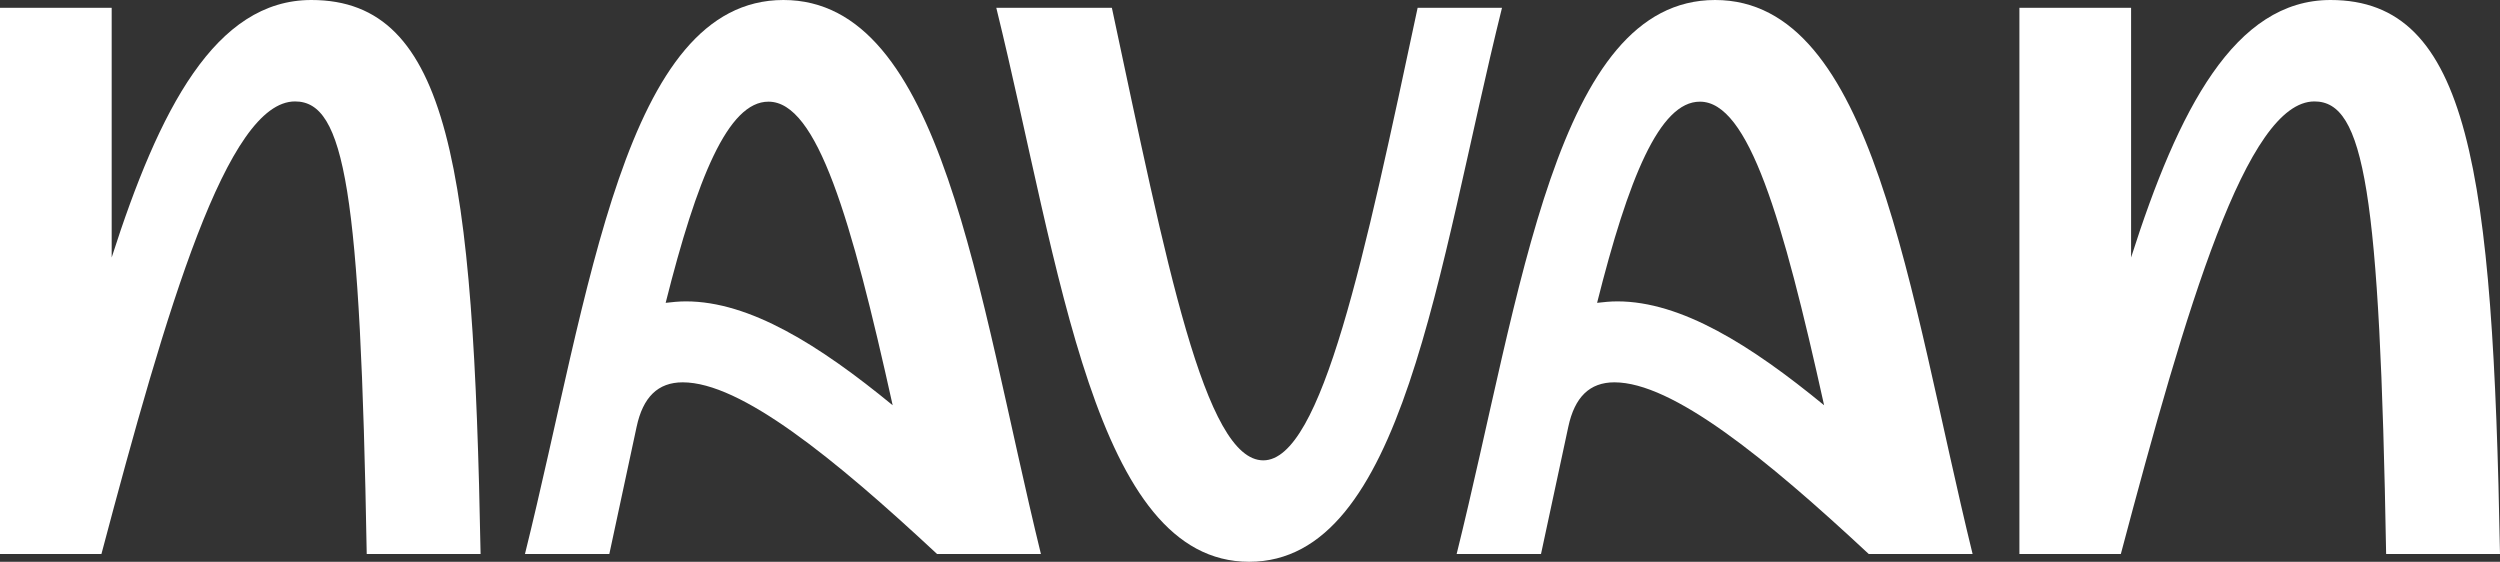 <?xml version="1.0" encoding="utf-8"?>
<!-- Generator: Adobe Illustrator 26.5.2, SVG Export Plug-In . SVG Version: 6.00 Build 0)  -->
<svg version="1.1" id="Layer_1" xmlns="http://www.w3.org/2000/svg" xmlns:xlink="http://www.w3.org/1999/xlink" x="0px" y="0px"
	 viewBox="0 0 1025.3 230.4" style="enable-background:new 0 0 1025.3 230.4;" xml:space="preserve">
<rect x="0" y="0" width="1025.3" height="230.4" fill="#333333" stroke="none"/>
<style type="text/css">
	.st0{fill:#FFFFFF;}
</style>
<path class="st0" d="M197.1,227.2h-46.7c-2.6-149.1-9-185.6-29.4-185.6c-27.8,0-52.5,84.2-79.4,185.6H0V3.2h45.8v102.4
	C65.3,44.8,88.3,0,127.7,0C184.6,0,194.2,69.8,197.1,227.2z"/>
<path class="st0" d="M426.9,227.2h-42.6c-42.6-39.7-80.6-70.4-104.3-70.4c-10.2,0-16.3,6.1-18.9,18.2l-11.2,52.2h-34.6
	C241.9,120,256,0,321.3,0S400.6,119.7,426.9,227.2z M273,124.2c2.6-0.3,5.4-0.6,8.3-0.6c26.2,0,54.7,17.9,84.8,42.6
	c-17-76.8-31-124.5-50.9-124.5C298.6,41.6,285.8,73.3,273,124.2z"/>
<path class="st0" d="M408.6,3.2H456c22.4,105,38.1,185.6,62.1,185.6S559.7,105,581.4,3.2H616c-26.6,107.2-40.3,227.2-103.7,227.2
	S434.9,110.4,408.6,3.2z"/>
<path class="st0" d="M809,227.2h-42.6c-42.6-39.7-80.6-70.4-104.3-70.4c-10.2,0-16.3,6.1-18.9,18.2L632,227.2h-34.6
	C624,120,638.1,0,703.4,0S782.7,119.7,809,227.2L809,227.2z M655,124.2c2.6-0.3,5.4-0.6,8.3-0.6c26.2,0,54.7,17.9,84.8,42.6
	c-17-76.8-31-124.5-50.9-124.5C680.6,41.6,667.8,73.3,655,124.2z"/>
<path class="st0" d="M1025.3,227.2h-46.7c-2.6-149.1-9-185.6-29.4-185.6c-27.8,0-52.5,84.2-79.4,185.6h-41.6V3.2h45.8v102.4
	C893.4,44.8,916.5,0,955.8,0C1012.8,0,1022.4,69.8,1025.3,227.2z"/>
</svg>
